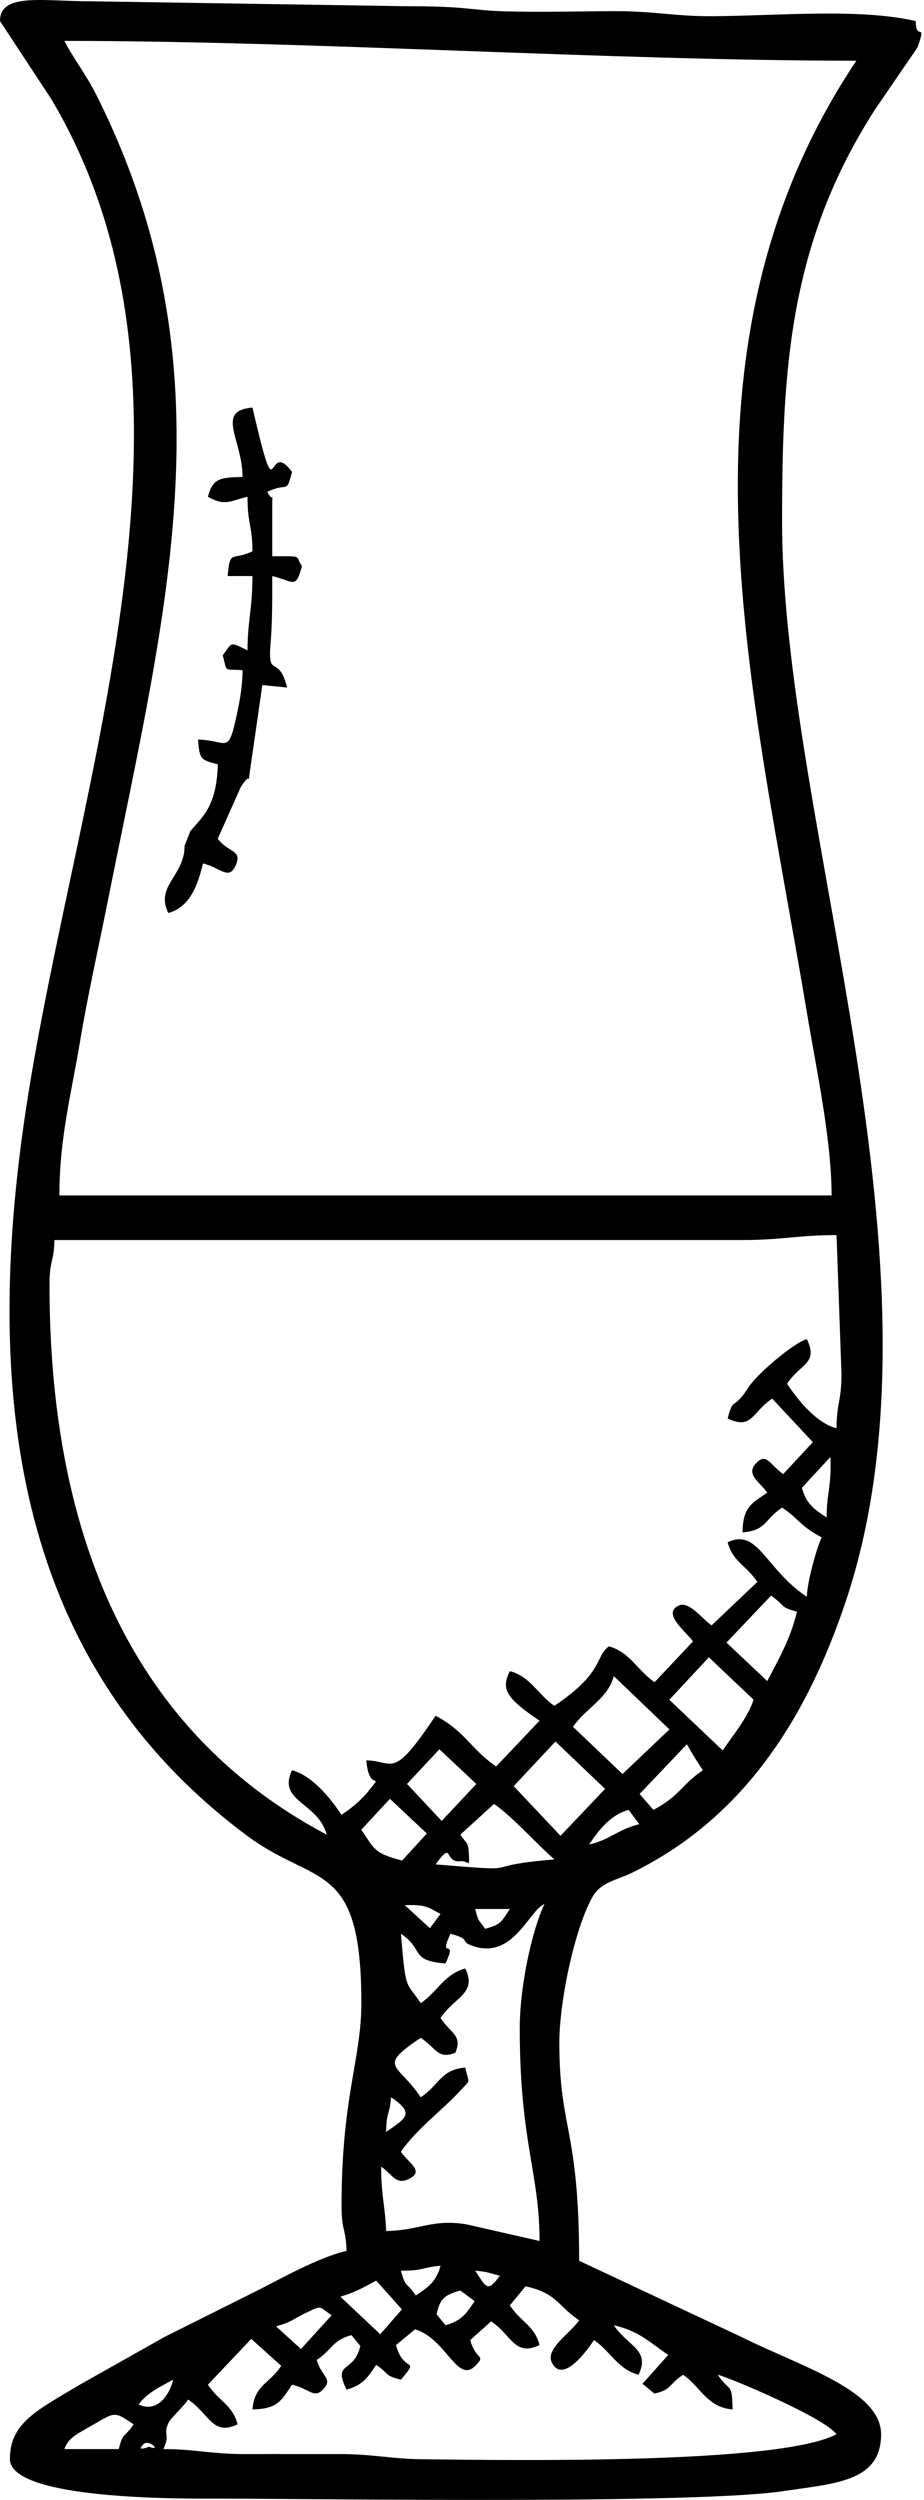 <?xml version="1.0" encoding="UTF-8"?> <svg xmlns="http://www.w3.org/2000/svg" width="111" height="300" viewBox="0 0 111 300" fill="none"><path fill-rule="evenodd" clip-rule="evenodd" d="M17.244 293.308C17.876 292.676 19.5 294.252 17.906 293.616C17.893 293.61 16.249 294.303 17.244 293.308ZM14.271 293.901H7.729C8.234 292.508 9.206 292.126 11.311 290.908C13.849 289.438 13.74 289.379 16.055 290.928C14.932 292.605 14.774 291.802 14.271 293.901ZM16.65 288.551C17.68 287.145 19.222 286.418 20.813 285.576C20.238 287.723 18.744 289.518 16.65 288.551ZM36.152 281.893L33.163 279.172C35.215 278.589 35.025 278.378 36.692 277.584C38.769 276.595 38.184 276.737 39.84 277.847L36.152 281.893ZM86.222 284.983C87.673 285.321 99.045 290.14 100.493 292.118C93.742 295.691 62.688 295.266 50.52 295.116C46.905 295.07 44.757 294.478 40.436 294.495C36.867 294.509 33.297 294.482 29.728 294.501C25.375 294.524 23.537 293.901 19.623 293.901C20.489 292.095 19.557 292.204 20.234 290.772C20.558 290.087 21.883 289.021 22.596 287.956C25.164 289.676 25.527 292.375 28.542 290.928C27.912 288.568 26.344 288.216 24.975 286.172L30.185 280.679L33.784 283.909C32.362 286.081 30.573 286.191 30.326 289.145C33.352 289.078 33.78 288.117 35.084 286.172C37.141 286.652 37.697 287.851 38.752 286.798C40.109 285.439 38.607 285.26 38.057 283.199C40.002 281.895 39.909 280.843 42.219 280.226L43.289 281.534C42.474 284.91 39.947 283.271 41.624 286.766C43.569 286.246 44.201 285.274 45.192 283.793C46.919 284.95 45.99 284.996 48.165 285.576C50.522 282.756 48.502 284.906 47.572 281.416L49.858 279.53C53.617 280.641 54.911 286.102 57.098 283.911C58.466 282.541 57.143 283.27 56.49 280.82L59.001 278.574C61.437 280.161 61.801 282.86 64.816 281.416C64.186 279.054 62.617 278.703 61.247 276.657L63.133 274.371C66.883 275.177 66.976 276.703 69.572 278.441C68.512 280.024 65.436 281.878 66.31 283.551C67.695 286.203 70.769 281.695 71.356 280.82C73.303 282.124 74.189 284.311 76.708 284.983C78.154 281.968 75.455 281.604 73.735 279.037C76.871 279.767 78.088 281.14 80.276 282.603L77.187 286.06L78.611 287.242C80.739 286.76 80.221 286.214 82.06 284.983C84.127 286.366 84.894 288.886 88.006 289.145C87.93 285.748 87.707 287.2 86.222 284.983ZM53.518 279.037L52.446 277.727C52.844 275.911 53.365 275.39 55.301 274.874L57.014 276.149C56.093 277.544 55.461 278.517 53.518 279.037ZM40.889 275.609C42.768 275.064 43.784 274.431 45.192 273.684L48.282 277.141L45.676 280.121L40.889 275.609ZM57.084 272.495C58.691 272.628 58.702 272.775 60.057 273.091C58.527 275.179 58.415 274.482 57.084 272.495ZM49.949 275.468C48.794 273.741 48.746 274.67 48.165 272.495C51.005 272.495 50.63 272.091 52.922 271.901C52.404 273.844 51.43 274.476 49.949 275.468ZM46.382 255.845C46.439 253.231 46.784 253.993 46.976 251.682C49.894 253.637 48.776 254.181 46.382 255.845ZM58.274 231.465C57.326 230.051 57.554 230.846 57.084 229.086H61.247C60.233 230.603 60.229 230.943 58.274 231.465ZM62.437 243.359C62.437 257.112 64.816 260.713 64.816 268.928L56.06 266.937C51.932 266.246 50.501 267.647 46.382 267.738C46.323 265.106 45.786 263.538 45.786 260.007C47.145 260.917 47.524 262.257 49.109 261.488C51.057 260.546 49.068 259.571 48.165 258.224C49.937 255.578 53.293 253.089 55.225 250.964C56.643 249.406 56.344 250.232 55.895 248.115C52.941 248.361 52.831 250.152 50.545 251.682C47.785 247.563 45.206 248.121 50.545 244.546C52.423 245.806 52.627 247.19 54.707 246.332C55.566 244.251 54.182 244.05 52.922 242.169C54.642 239.6 57.341 239.236 55.895 236.223C53.379 236.895 52.49 239.082 50.545 240.384C48.738 237.689 48.752 239.095 48.165 232.061C51.03 233.979 49.144 235.264 53.518 235.628C55.059 232.293 52.57 235.393 54.111 232.061C56.799 232.776 55.027 232.921 56.827 233.532C61.679 235.175 63.521 229.255 65.409 228.492C63.86 231.722 62.437 238.511 62.437 243.359ZM48.624 228.627C51.194 228.545 51.346 228.848 52.922 229.682L51.647 231.393L48.624 228.627ZM55.301 220.167L59.347 216.478C61.588 218.022 64.416 221.242 66.599 223.14C56.55 223.977 64.151 224.72 52.328 223.736C54.545 220.707 53.226 223.625 55.389 223.355C56.308 223.241 56.449 224.466 56.302 222.15C56.23 221.037 56.005 221.219 55.301 220.167ZM43.409 219.573L46.839 215.867L51.277 220.028L48.301 223.275C44.996 222.401 45.05 222.024 43.409 219.573ZM70.762 221.356C71.877 219.691 73.325 217.78 75.518 217.194L76.795 218.907C74.115 219.583 73.354 220.753 70.762 221.356ZM61.713 214.346L66.725 208.992L72.688 214.674L67.334 220.308L61.713 214.346ZM52.783 209.919L57.223 214.082L53.061 218.522L48.898 214.082L52.783 209.919ZM78.491 217.194L76.835 215.283L82.513 209.322C83.356 210.789 83.647 211.254 84.439 212.437C81.86 214.164 81.706 215.494 78.491 217.194ZM68.835 207.226C70.408 204.95 73.006 203.873 73.735 201.139L80.417 207.538L74.783 212.89L68.835 207.226ZM85.158 198.884L90.526 203.971C89.85 206.111 87.918 208.412 86.816 210.058L80.404 203.981L85.158 198.884ZM92.168 201.733L87.271 197.116L92.623 191.484C94.49 192.78 93.561 192.828 95.737 193.408C95.004 196.55 93.527 199.164 92.168 201.733ZM99.304 182.11C97.823 181.118 96.85 180.486 96.331 178.543L99.761 174.837C99.9 178.45 99.304 179.129 99.304 182.11ZM87.412 170.218C90.356 171.63 90.303 169.485 92.764 167.839L97.646 173.067L94.089 176.895C92.439 175.745 92.102 174.316 90.885 175.534C89.477 176.941 91.297 177.835 92.168 179.137C90.223 180.439 89.262 180.869 89.195 183.893C92.109 183.652 91.751 182.395 93.952 180.92C96.095 182.355 96.004 183.058 98.71 184.489C98.12 185.717 96.966 189.799 96.925 191.625C91.881 188.246 91.066 183.33 87.412 185.083C88.042 187.443 89.61 187.795 90.979 189.841L85.486 195.051C84.517 194.449 82.829 192.114 81.573 192.66C79.405 193.604 82.541 195.919 83.249 196.977L78.632 201.874C76.546 200.429 75.657 198.243 73.141 197.571C71.445 198.813 72.602 200.686 66.599 204.706C64.652 203.402 63.765 201.215 61.247 200.544C60.27 202.58 60.51 203.608 64.816 206.49L59.604 211.983C56.515 209.868 55.925 207.799 52.328 205.896C47.1 213.703 47.395 211.324 44.003 211.248C44.344 215.338 46.236 212.411 44.226 214.984C43.392 216.054 42.025 217.122 41.03 217.788C39.745 215.871 37.562 213.098 35.084 212.437C33.266 216.223 38.198 216.24 39.246 220.167C14.791 207.226 5.946 182.711 5.946 154.162C5.946 151.173 6.481 151.499 6.54 148.811H89.195C93.862 148.811 95.958 148.216 100.493 148.216L101.087 164.866C101.087 168.166 100.493 168.393 100.493 171.408C98.015 170.745 95.832 167.972 94.547 166.055C96.194 163.594 98.339 163.648 96.925 160.703C95.354 161.122 91.007 164.858 90.046 166.31L89.313 167.363C87.949 169.068 88.046 167.845 87.412 170.218ZM7.729 4.909C37.589 4.909 73.272 7.286 102.873 7.286C79.46 42.248 90.488 82.753 97.008 121.969C98.01 127.987 99.9 136.769 99.9 143.459H7.136C7.136 136.535 8.584 131.196 9.593 125.106C10.527 119.475 11.909 113.356 13.032 107.732C20.008 72.774 27.88 44.123 11.702 11.641C10.324 8.875 9.06 7.419 7.729 4.909ZM0 2.53L6.138 11.852C27.977 48.51 7.838 96.754 2.552 137.093C-1.749 169.944 2.849 200.311 29.637 220.262C37.973 226.471 43.409 223.064 43.409 240.384C43.409 247.139 41.03 251.556 41.03 264.765C41.03 267.754 41.565 267.428 41.624 270.116C38.169 270.921 33.736 273.466 30.523 275.072C26.719 276.973 23.62 278.513 19.814 280.416L9.541 286.199C4.547 289.204 1.19 290.708 1.19 295.091C1.19 300.043 22.128 299.849 26.163 299.849C38.847 299.849 83.48 300.55 94.224 298.93C100.313 298.013 105.846 297.826 105.846 292.118C105.846 286.823 96.034 283.934 89.005 280.416L69.572 271.305C69.572 255.439 67.193 255.574 67.193 245.142C67.193 240.235 68.995 231.568 71.146 227.689C72.178 225.827 74.043 225.662 75.927 224.739C89.45 218.111 96.957 206.046 101.609 192.146C114.922 152.372 93.952 98.844 93.952 62.589C93.952 43.975 94.888 29.041 105.134 13.116L110.219 5.693C111.382 2.414 110.008 5.061 110.008 2.53C103.284 0.963 93.385 1.898 85.619 1.944C80.996 1.97 78.626 1.321 73.737 1.338C69.454 1.355 64.884 1.487 60.634 1.359C56.333 1.232 56.42 0.744 48.759 0.746L10.702 0.151C5.133 0.151 0 -0.896 0 2.53Z" fill="black"></path><path fill-rule="evenodd" clip-rule="evenodd" d="M29.136 57.237C26.361 57.298 25.56 57.422 24.975 59.614C27.054 60.783 27.611 60.109 29.732 59.614C29.732 62.916 30.326 63.141 30.326 66.156C27.863 67.338 27.625 65.863 27.352 69.129H30.326C30.326 73.101 29.732 74.609 29.732 78.05C27.598 77.024 27.963 76.999 26.759 78.644C27.332 80.787 26.812 80.235 29.136 80.427C29.136 82.54 28.71 84.648 28.236 86.691C27.366 90.452 27.115 88.826 23.786 88.752C23.988 91.177 24.09 91.171 26.163 91.725C26.049 96.912 24.145 98.16 22.855 99.755L22.174 101.504C22.157 101.607 22.17 101.792 22.155 101.894C22.139 101.997 22.143 102.18 22.126 102.283C21.58 105.457 18.759 106.523 20.217 109.565C22.67 108.91 23.708 106.502 24.38 103.619C26.466 104.104 27.444 105.663 28.272 103.935C29.216 101.965 27.427 102.368 26.163 100.646L28.927 94.447C30.335 92.214 29.684 94.74 30.049 92.368L31.515 82.21L34.488 82.509C33.47 78.392 32.155 81.584 32.497 77.336C32.726 74.519 32.705 71.993 32.705 69.129C35.253 69.723 35.508 70.802 36.273 67.939C35.371 66.645 36.601 66.75 32.705 66.75V60.804C32.705 58.531 32.887 60.589 32.111 59.02C34.657 57.798 34.343 59.412 35.084 56.641C31.871 52.26 33.517 62.61 30.326 48.912C25.819 49.287 29.136 52.764 29.136 57.237Z" fill="black"></path></svg> 